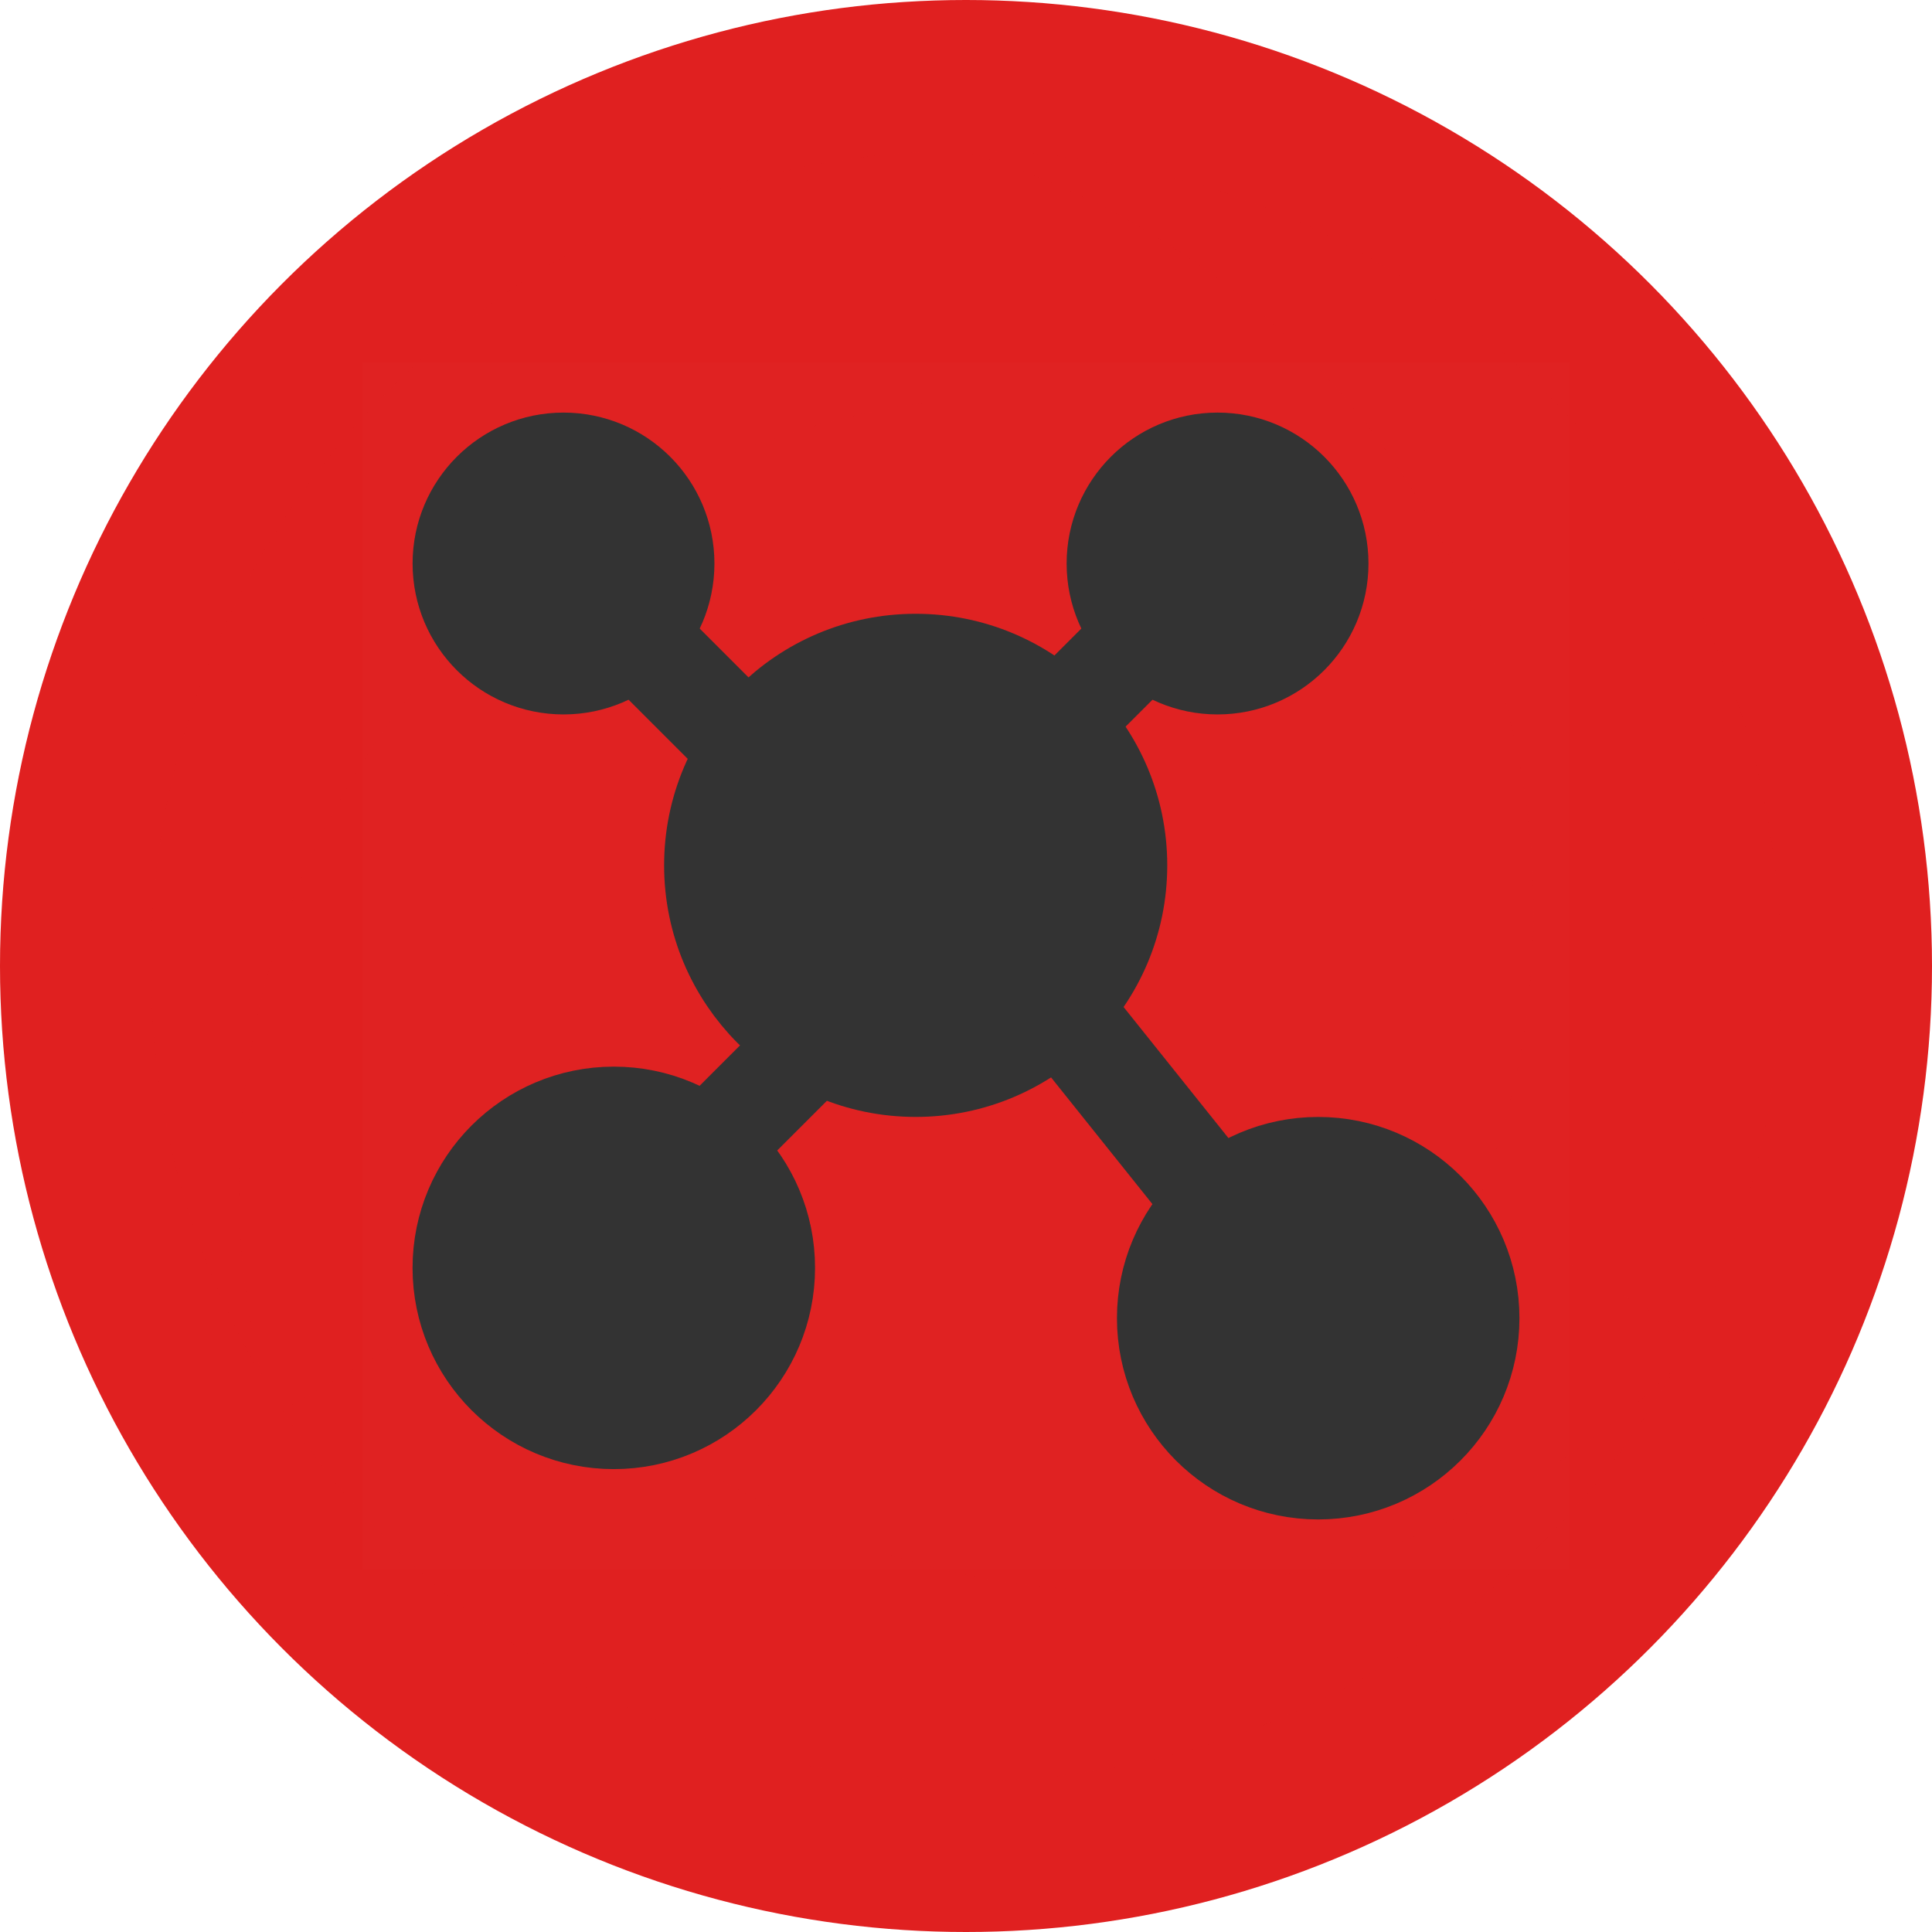 <svg height="64" viewBox="0 0 64 64" width="64" xmlns="http://www.w3.org/2000/svg" xmlns:xlink="http://www.w3.org/1999/xlink"><filter id="a" color-interpolation-filters="auto"><feColorMatrix in="SourceGraphic" type="matrix" values="0 0 0 0 1 0 0 0 0 1 0 0 0 0 1 0 0 0 1 0"/></filter><filter id="b" color-interpolation-filters="auto"><feColorMatrix in="SourceGraphic" type="matrix" values="0 0 0 0 1 0 0 0 0 1 0 0 0 0 1 0 0 0 1 0"/></filter><g fill="none" fill-rule="evenodd"><circle cx="32" cy="32" fill="#e02020" r="32"/><g filter="url(#a)" opacity=".162"><g fill="#e02020" transform="translate(5 5)"><path d="m3.673 40.587c-.495-2.011-.762-4.111-.762-6.275 0-13.264 9.859-24.218 22.647-25.951v-8.324c-14.241.749-25.558 12.532-25.558 26.961 0 4.956 1.342 9.597 3.673 13.59z"/><path d="m4.371 41.724c7.769 11.96 23.632 15.869 36.127 8.655 4.292-2.478 7.641-5.961 9.932-9.976-1.494 1.434-3.179 2.715-5.053 3.797-11.487 6.632-25.902 3.57-33.798-6.638z"/><path d="m26.892 0c1.989.577 3.941 1.396 5.815 2.478 11.487 6.632 16.043 20.647 11.15 32.589l7.209 4.163c6.472-12.708 1.927-28.401-10.568-35.615-4.252-2.455-8.894-3.614-13.474-3.614-.044 0-.088 0-.132 0"/></g></g><g filter="url(#b)" transform="translate(12 12)"><path d="m0 0h40v40h-40z" fill="#fff" fill-opacity=".01" fill-rule="nonzero"/><g stroke="#333" stroke-linecap="round" stroke-linejoin="round" stroke-width="3.333"><path d="m6.667 10c1.841 0 3.333-1.492 3.333-3.333 0-1.841-1.492-3.333-3.333-3.333-1.841 0-3.333 1.492-3.333 3.333 0 1.841 1.492 3.333 3.333 3.333z" fill="#333"/><path d="m8.333 35c2.761 0 5-2.239 5-5s-2.239-5-5-5c-2.761 0-5 2.239-5 5s2.239 5 5 5z" fill="#333"/><path d="m31.667 36.667c2.761 0 5-2.239 5-5 0-2.761-2.239-5-5-5-2.761 0-5 2.239-5 5 0 2.761 2.239 5 5 5z" fill="#333"/><path d="m18.333 23.333c3.682 0 6.667-2.985 6.667-6.667 0-3.682-2.985-6.667-6.667-6.667-3.682 0-6.667 2.985-6.667 6.667 0 3.682 2.985 6.667 6.667 6.667z" fill="#333"/><path d="m28.333 10c1.841 0 3.333-1.492 3.333-3.333 0-1.841-1.492-3.333-3.333-3.333-1.841 0-3.333 1.492-3.333 3.333 0 1.841 1.492 3.333 3.333 3.333z" fill="#333"/><path d="m9.167 9.167 3.333 3.333"/><path d="m25 10-1.667 1.667"/><path d="m28.333 27.917-5-6.25"/><path d="m11.667 25.833 3.333-3.333"/></g></g></g></svg>